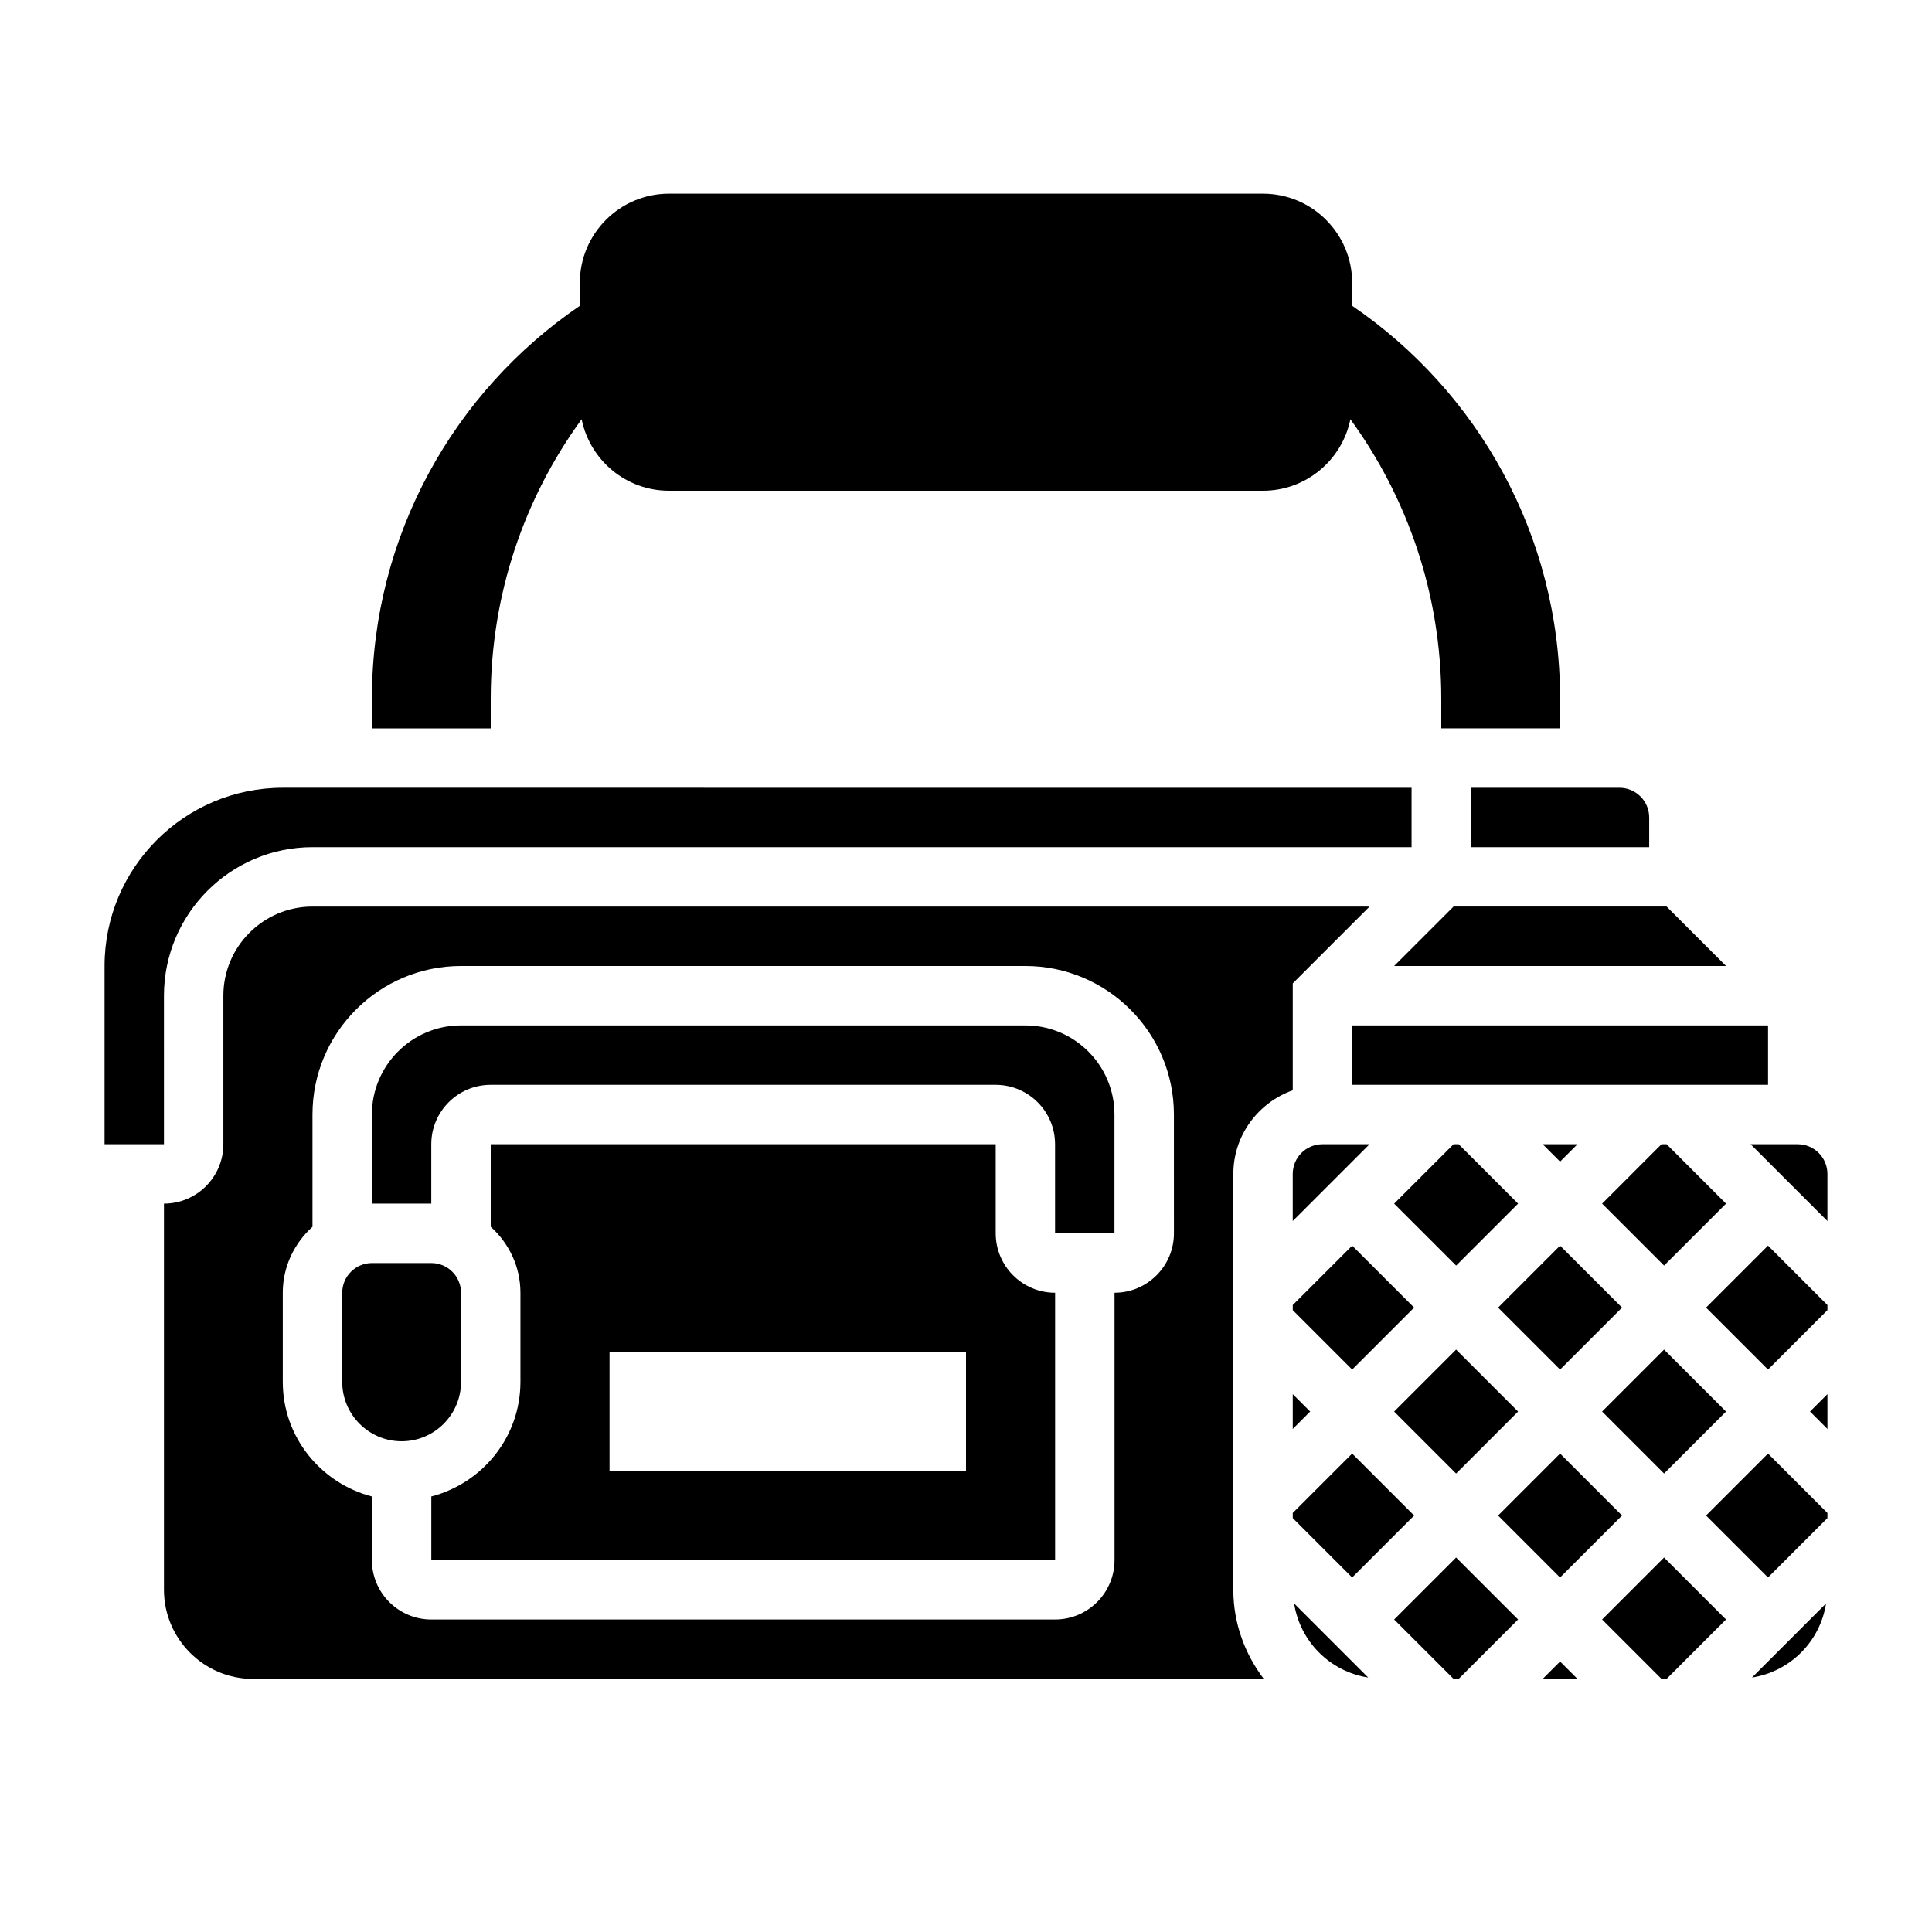 <?xml version="1.0" encoding="UTF-8"?>
<!-- Uploaded to: ICON Repo, www.iconrepo.com, Generator: ICON Repo Mixer Tools -->
<svg fill="#000000" width="800px" height="800px" version="1.1" viewBox="144 144 512 512" xmlns="http://www.w3.org/2000/svg">
 <g>
  <path d="m274.05 329.15c0-27.68 8.949-53.254 24.09-74.043 2.18 10.793 11.719 18.941 23.141 18.941h157.44c11.422 0 20.965-8.148 23.145-18.941 15.137 20.789 24.086 46.367 24.086 74.043v7.871h31.488v-7.871c0-43.281-21.852-81.438-55.105-104.12l0.004-6.09c0-13.02-10.598-23.617-23.617-23.617h-157.44c-13.02 0-23.617 10.598-23.617 23.617v6.094c-33.25 22.672-55.105 60.828-55.105 104.12v7.871h31.488z"/>
  <path d="m585.67 447.23h-1.355l-15.742 15.746 16.422 16.418 16.422-16.418z"/>
  <path d="m502.34 415.74h110.21v15.742h-110.21z"/>
  <path d="m187.45 407.87c0-21.703 17.656-39.359 39.359-39.359h291.27v-15.742l-299.14-0.004c-26.047 0-47.23 21.184-47.23 47.23v47.23h15.742z"/>
  <path d="m568.57 518.08 16.422-16.422 16.422 16.422-16.422 16.422z"/>
  <path d="m529.21 384.25-15.746 15.746h87.949l-15.746-15.746z"/>
  <path d="m266.18 510.21v-23.617c0-4.344-3.535-7.871-7.871-7.871h-15.742c-4.336 0-7.871 3.527-7.871 7.871v23.617c0 8.684 7.062 15.742 15.742 15.742 8.68 0 15.742-7.059 15.742-15.742z"/>
  <path d="m541.01 545.63 16.422-16.422 16.422 16.422-16.422 16.422z"/>
  <path d="m533.82 352.77v15.742h47.234v-7.871c0-4.344-3.535-7.871-7.871-7.871z"/>
  <path d="m486.59 522.69 4.613-4.613-4.613-4.613z"/>
  <path d="m494.46 447.23c-4.336 0-7.871 3.527-7.871 7.871v12.484l20.359-20.355z"/>
  <path d="m518.76 490.53-16.422-16.422-15.746 15.746v1.352l15.746 15.746z"/>
  <path d="m541.01 490.53 16.422-16.422 16.422 16.422-16.422 16.422z"/>
  <path d="m529.21 447.23-15.746 15.746 16.422 16.418 16.422-16.418-15.746-15.746z"/>
  <path d="m562.05 447.23h-9.227l4.613 4.613z"/>
  <path d="m513.46 518.08 16.422-16.422 16.422 16.422-16.422 16.422z"/>
  <path d="m415.74 415.74h-149.57c-13.02 0-23.617 10.598-23.617 23.617v23.617h15.742v-15.742c0-8.684 7.062-15.742 15.742-15.742h133.82c8.684 0 15.742 7.062 15.742 15.742v23.617h15.742v-31.488c0.008-13.023-10.59-23.621-23.609-23.621z"/>
  <path d="m627.92 568.94-19.625 19.625c10.105-1.582 18.051-9.527 19.625-19.625z"/>
  <path d="m568.57 573.18 15.742 15.742h1.355l15.746-15.742-16.422-16.422z"/>
  <path d="m552.82 588.93h9.227l-4.613-4.613z"/>
  <path d="m596.12 545.63 16.422 16.418 15.746-15.742v-1.355l-15.746-15.742z"/>
  <path d="m620.41 447.23h-12.484l20.359 20.355v-12.484c0-4.344-3.535-7.871-7.875-7.871z"/>
  <path d="m596.12 490.53 16.422 16.422 15.746-15.746v-1.352l-15.746-15.746z"/>
  <path d="m628.29 522.69v-9.227l-4.613 4.613z"/>
  <path d="m518.76 545.63-16.422-16.422-15.746 15.742v1.355l15.746 15.742z"/>
  <path d="m470.85 455.1c0-10.25 6.606-18.91 15.742-22.168v-28.324l20.359-20.355h-280.14c-13.02 0-23.617 10.598-23.617 23.617v39.359c0 8.684-7.062 15.742-15.742 15.742v102.34c0 13.02 10.598 23.617 23.617 23.617h267.85c-4.996-6.594-8.074-14.719-8.074-23.613zm-15.746 15.746c0 8.684-7.062 15.742-15.742 15.742v70.848c0 8.684-7.062 15.742-15.742 15.742l-165.32 0.004c-8.684 0-15.742-7.062-15.742-15.742v-16.863c-13.539-3.519-23.617-15.738-23.617-30.371v-23.617c0-6.949 3.078-13.145 7.871-17.477v-29.754c0-21.703 17.656-39.359 39.359-39.359h149.57c21.703 0 39.359 17.656 39.359 39.359z"/>
  <path d="m513.46 573.18 15.746 15.742h1.352l15.746-15.742-16.422-16.422z"/>
  <path d="m407.87 470.85v-23.617h-133.82v21.883c4.793 4.32 7.871 10.523 7.871 17.477v23.617c0 14.633-10.078 26.852-23.617 30.371v16.859h165.31v-70.848c-8.68 0-15.742-7.059-15.742-15.742zm-7.871 62.977h-94.465v-31.488h94.465z"/>
  <path d="m506.58 588.56-19.625-19.625c1.582 10.105 9.523 18.051 19.625 19.625z"/>
 </g>
</svg>
